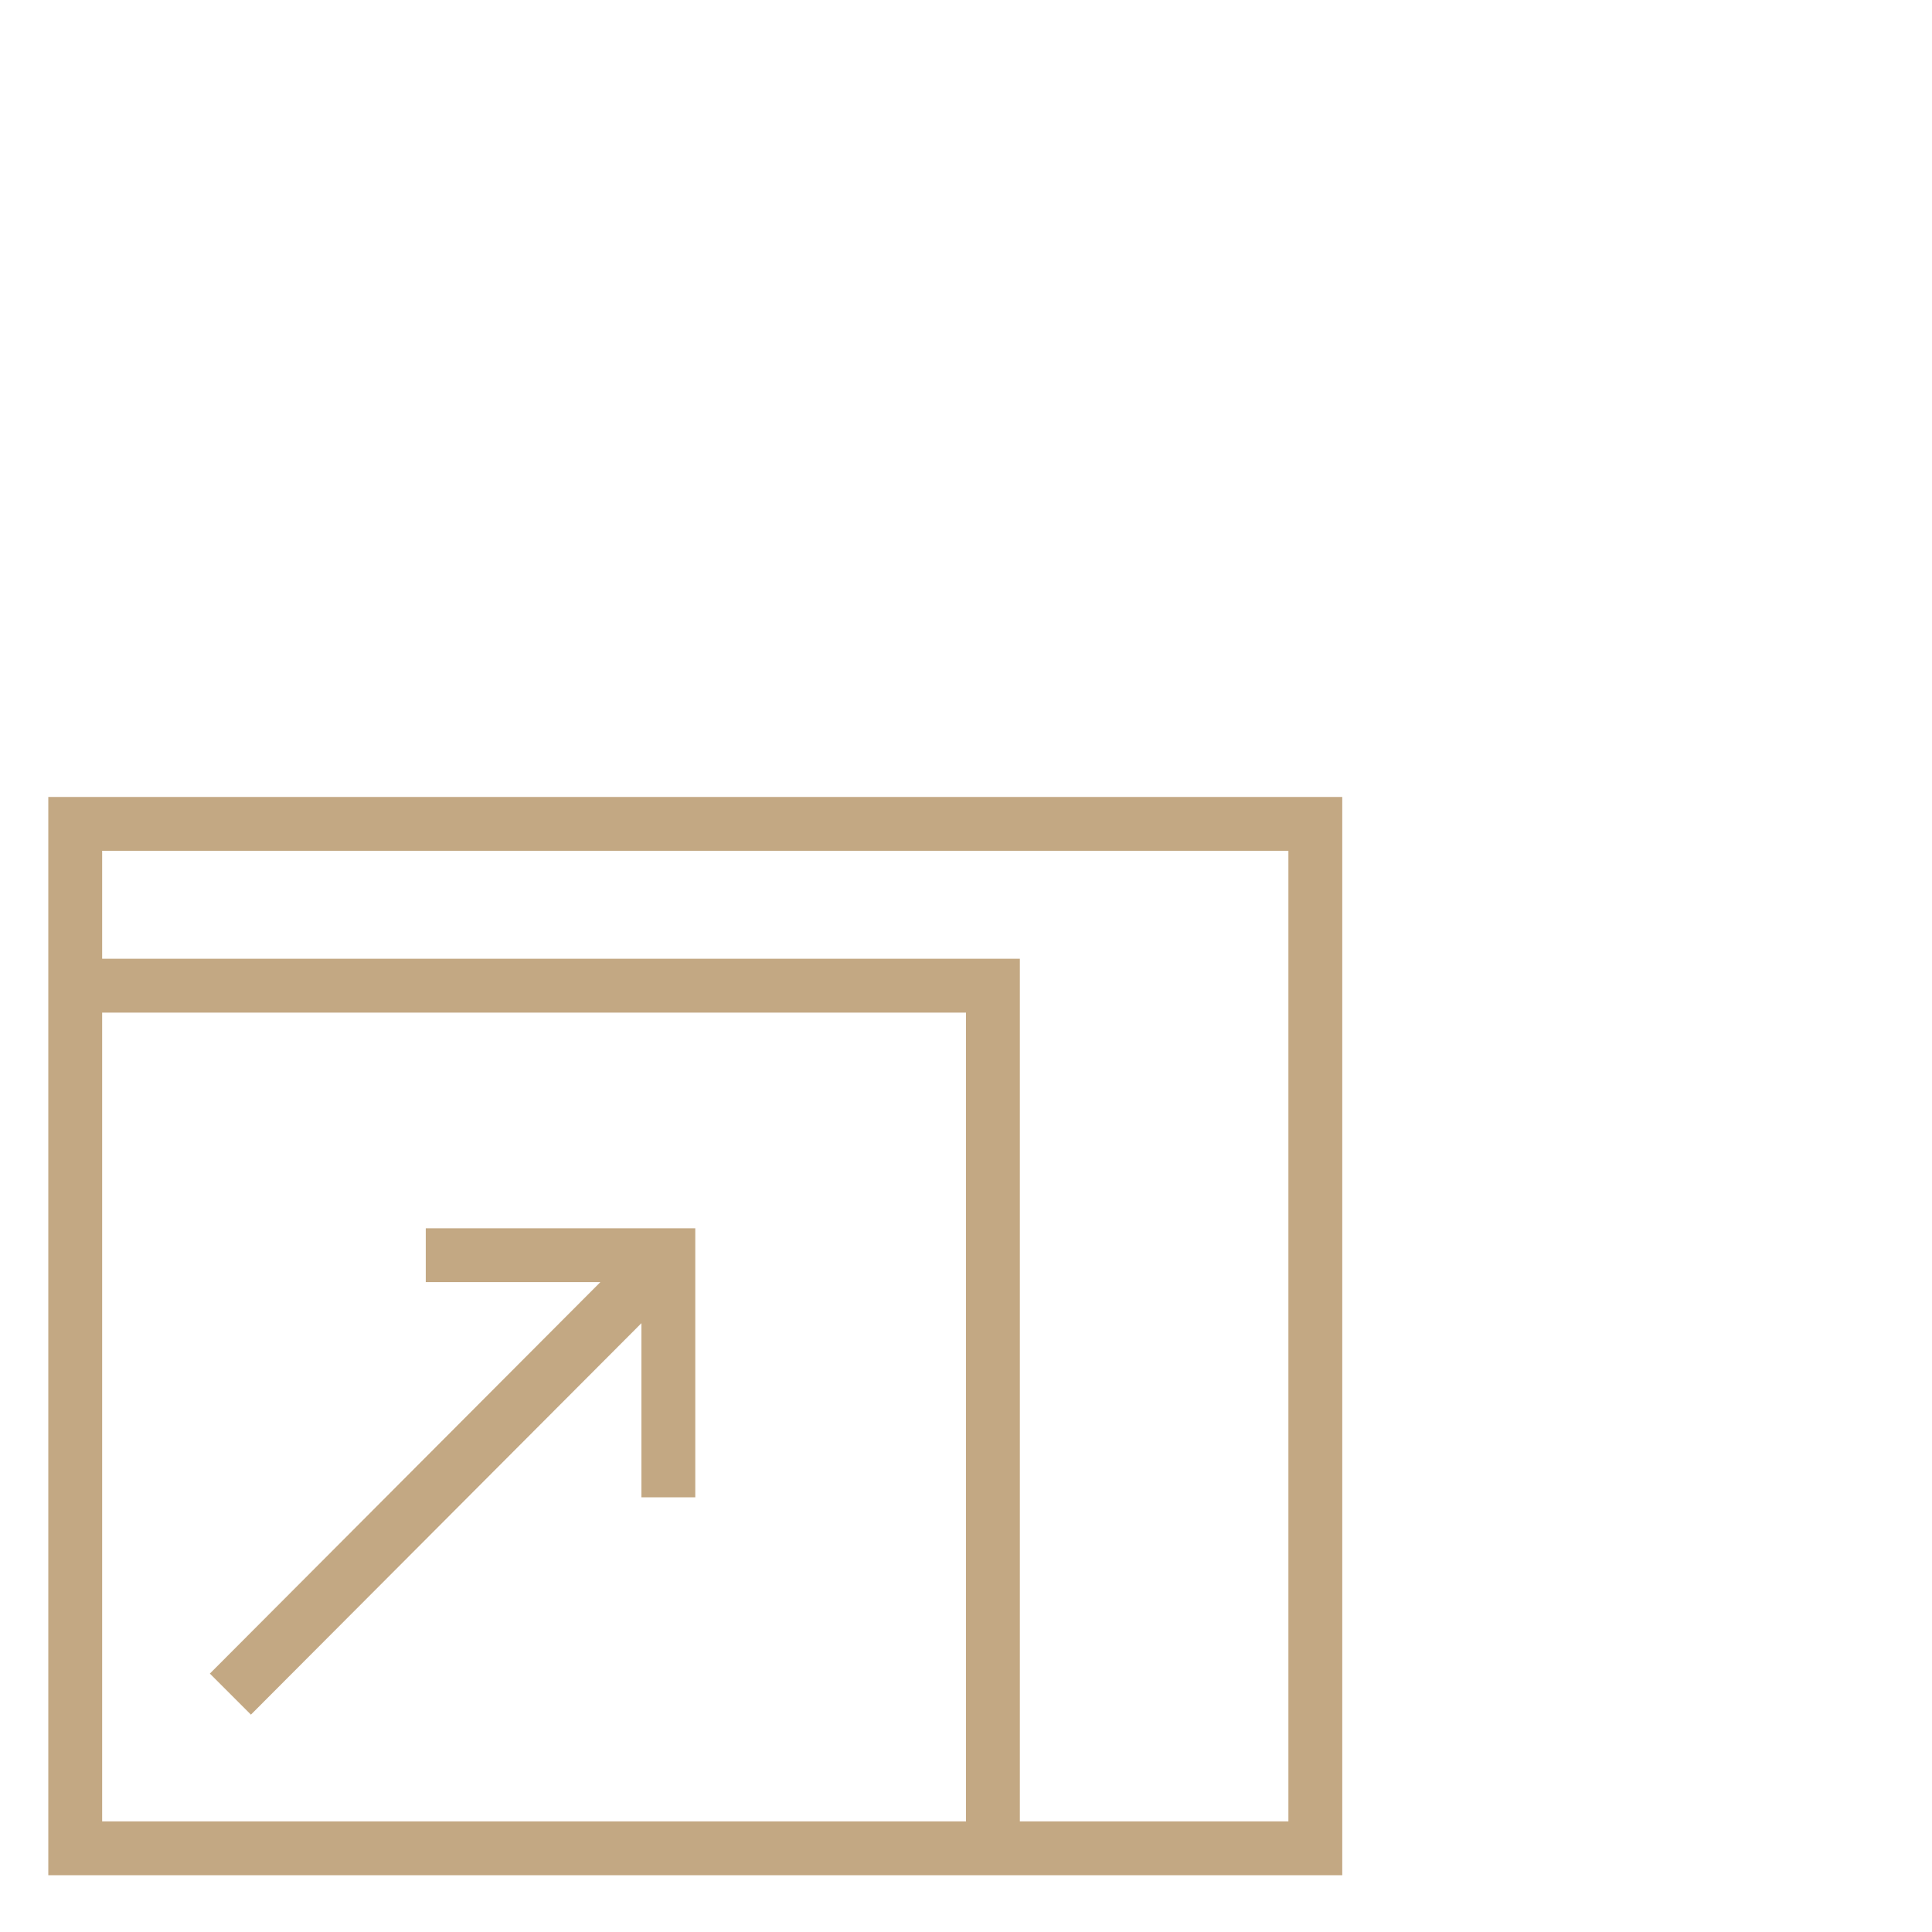 <svg viewBox="0 0 80 80" xmlns="http://www.w3.org/2000/svg"><path d="m55.58 77.65h-53.58v-44.65h53.58zm-15.58-2.23v-33.49h-35.77v33.49zm2.23 0h11.12v-40.19h-49.12v4.47h38zm-13.44-13.42h-2.23v-7.21l-16.17 16.21-1.7-1.7 16.17-16.21h-7.23v-2.23h11.16z" fill="#c3a883" fill-rule="evenodd"/></svg>